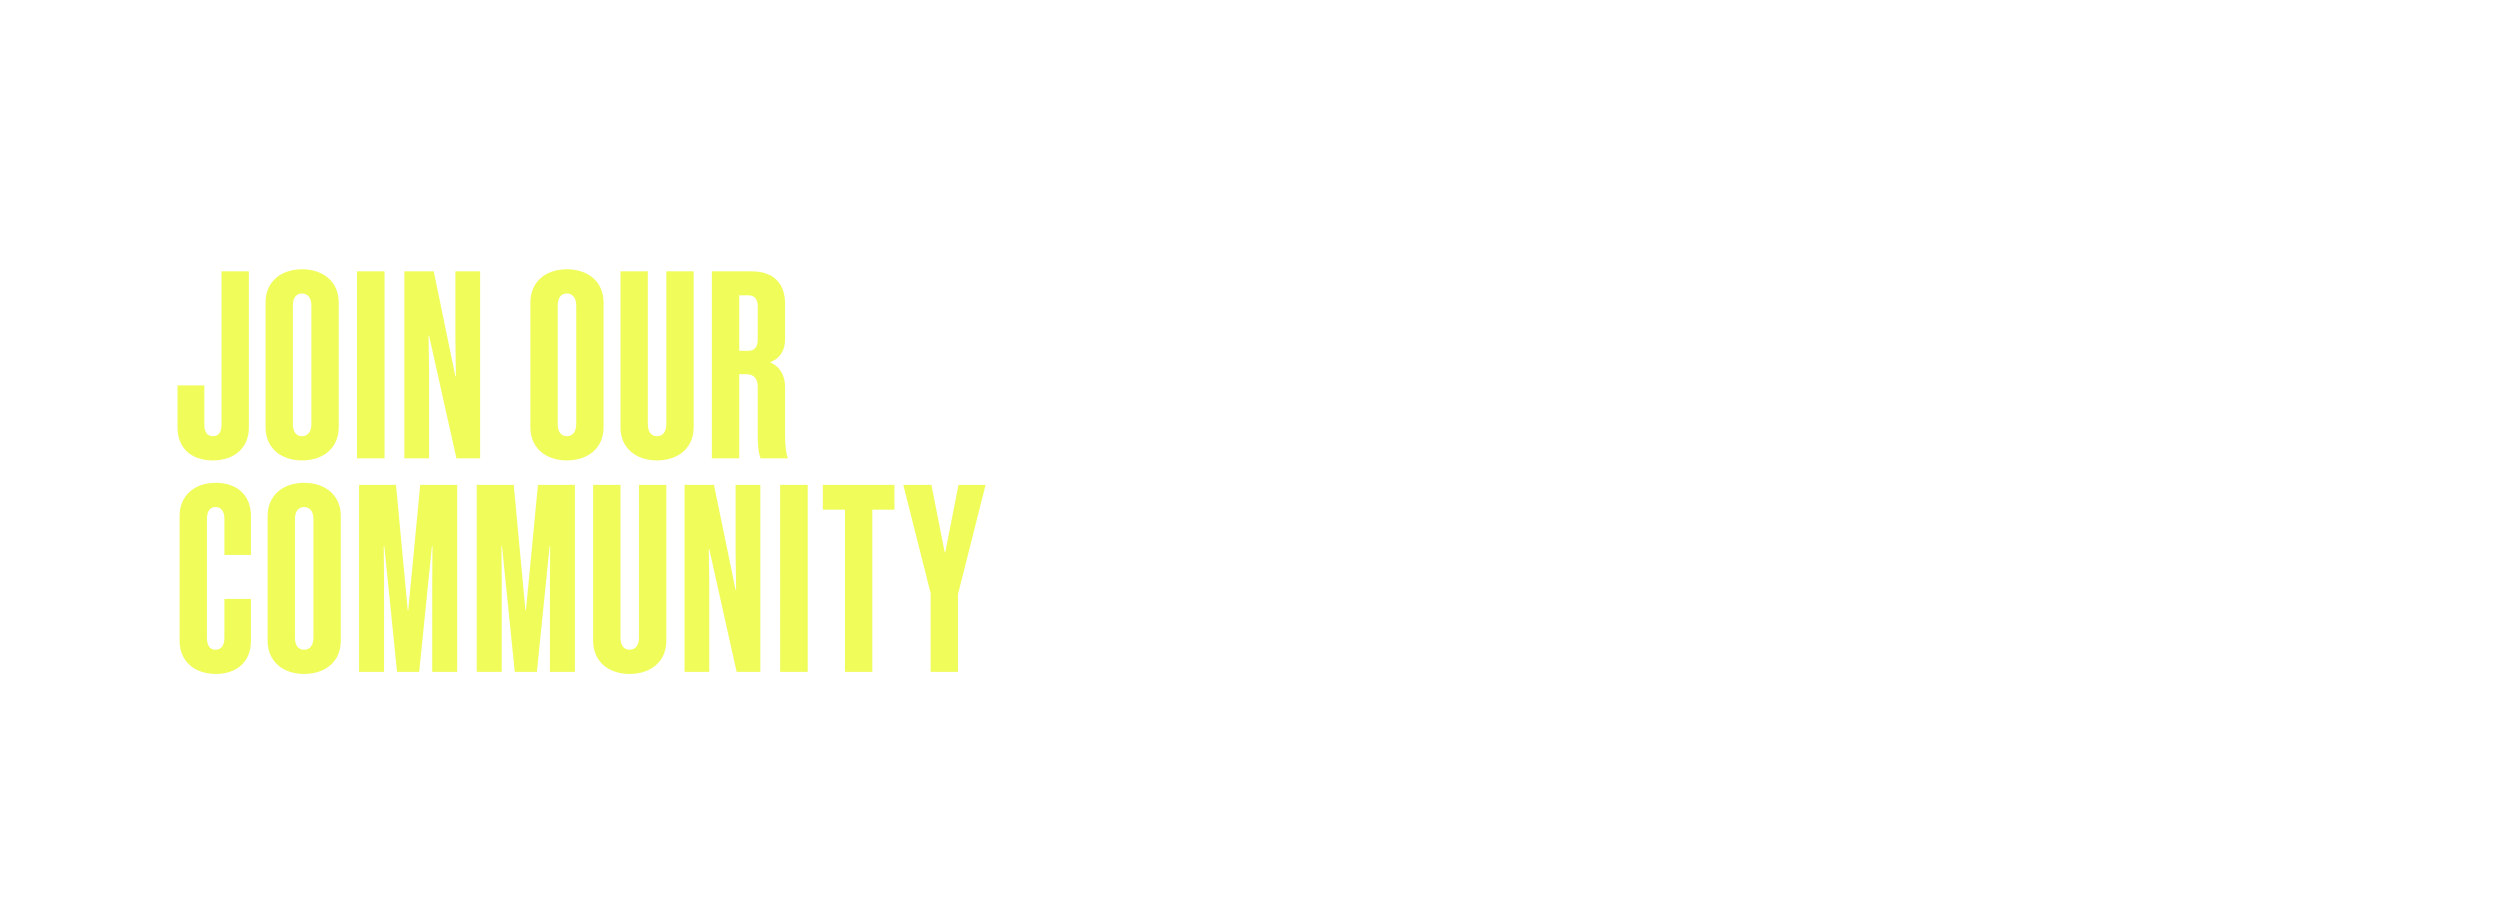 <svg xmlns="http://www.w3.org/2000/svg" xmlns:xlink="http://www.w3.org/1999/xlink" width="1440" height="530" viewBox="0 0 1440 530"><defs><clipPath id="a"><rect width="1440" height="530" transform="translate(0 190)" fill="#fff" stroke="#707070" stroke-width="1"/></clipPath><filter id="b" x="55.33" y="370.65" width="476.31" height="141.8" filterUnits="userSpaceOnUse"><feOffset dy="3" input="SourceAlpha"/><feGaussianBlur stdDeviation="15" result="c"/><feFlood flood-color="#3a6562"/><feComposite operator="in" in2="c"/><feComposite in="SourceGraphic"/></filter><filter id="d" x="57.25" y="110.1" width="555.45" height="323.1" filterUnits="userSpaceOnUse"><feOffset dy="3" input="SourceAlpha"/><feGaussianBlur stdDeviation="15" result="e"/><feFlood flood-color="#3a6562"/><feComposite operator="in" in2="e"/><feComposite in="SourceGraphic"/></filter></defs><g transform="translate(0 -190)" clip-path="url(#a)"><g transform="matrix(1, 0, 0, 1, 0, 190)" filter="url(#b)"><path d="M3.27-18.9,7.83-2.61,12.24-18.9h3.21L19.83-2.55,24.42-18.9h2.94L21.78,0H18.03l-4.2-15L9.66,0H5.91L.33-18.9ZM30.51,0V-18.9h2.73v8.16h9.81V-18.9h2.73V0H43.05V-8.22H33.24V0ZM50.88,0V-18.9h12v2.49H53.61v5.61h8.43v2.52H53.61v5.79h9.27V0ZM67.14,0V-18.9h6.18q3.66,0,5.475,1.56a5.222,5.222,0,0,1,1.815,4.17,5.571,5.571,0,0,1-1.185,3.45A5.885,5.885,0,0,1,75.75-7.65L81.45,0H78.12L72.66-7.44H69.87V0Zm6.3-16.44H69.87V-9.9h3.72a5,5,0,0,0,3.21-.825,2.964,2.964,0,0,0,.99-2.415A2.833,2.833,0,0,0,76.6-15.585,5.3,5.3,0,0,0,73.44-16.44ZM84.96,0V-18.9h12v2.49H87.69v5.61h8.43v2.52H87.69v5.79h9.27V0Zm22.26,0V-18.9h6.75a6.379,6.379,0,0,1,4.5,1.38,4.675,4.675,0,0,1,1.47,3.57,4.85,4.85,0,0,1-.54,2.19,3.957,3.957,0,0,1-1.86,1.74,4.567,4.567,0,0,1,2.625,2.025,5.416,5.416,0,0,1,.645,2.445,5.46,5.46,0,0,1-1.53,3.99A6.249,6.249,0,0,1,114.63,0Zm6.33-16.47h-3.6v5.7h3.72a4.037,4.037,0,0,0,2.655-.675,2.763,2.763,0,0,0,.765-2.175,2.53,2.53,0,0,0-.915-2.16A4.3,4.3,0,0,0,113.55-16.47Zm.63,8.04h-4.23v6h4.32a4.279,4.279,0,0,0,2.835-.75,2.8,2.8,0,0,0,.855-2.22,2.831,2.831,0,0,0-.885-2.265A4.4,4.4,0,0,0,114.18-8.43ZM124.8,0V-18.9h12v2.49h-9.27v5.61h8.43v2.52h-8.43v5.79h9.27V0Zm16.26,0V-18.9h2.76V-2.52h9.15V0Zm23.37.45A9.607,9.607,0,0,1,160.6-.315,9.8,9.8,0,0,1,157.5-2.4a9.717,9.717,0,0,1-2.085-3.135,9.976,9.976,0,0,1-.765-3.915,9.976,9.976,0,0,1,.765-3.915,9.6,9.6,0,0,1,2.1-3.135,9.984,9.984,0,0,1,3.12-2.085,9.532,9.532,0,0,1,3.8-.765,9.715,9.715,0,0,1,3.84.765,9.759,9.759,0,0,1,3.12,2.085,9.92,9.92,0,0,1,2.1,3.135,9.809,9.809,0,0,1,.78,3.915,9.809,9.809,0,0,1-.78,3.915,9.92,9.92,0,0,1-2.1,3.135,9.759,9.759,0,0,1-3.12,2.085A9.715,9.715,0,0,1,164.43.45Zm0-2.58a7.342,7.342,0,0,0,2.835-.54,6.564,6.564,0,0,0,2.235-1.5,6.835,6.835,0,0,0,1.455-2.31,8.129,8.129,0,0,0,.525-2.97,8.129,8.129,0,0,0-.525-2.97,6.835,6.835,0,0,0-1.455-2.31,6.564,6.564,0,0,0-2.235-1.5,7.342,7.342,0,0,0-2.835-.54,7.231,7.231,0,0,0-2.82.54,6.439,6.439,0,0,0-2.205,1.5,6.959,6.959,0,0,0-1.44,2.31,8.129,8.129,0,0,0-.525,2.97,8.129,8.129,0,0,0,.525,2.97,6.959,6.959,0,0,0,1.44,2.31,6.439,6.439,0,0,0,2.205,1.5A7.231,7.231,0,0,0,164.43-2.13ZM178.05,0V-18.9h3.9l9.66,15.93V-18.9h2.67V0h-4.17l-9.42-15.66V0Zm29.73-10.02h9.06v1.14a9.732,9.732,0,0,1-2.565,6.855A8.681,8.681,0,0,1,207.81.45,10.734,10.734,0,0,1,204.135-.2,9.048,9.048,0,0,1,201-2.1a9.259,9.259,0,0,1-2.16-3.12,10.5,10.5,0,0,1-.81-4.23,10.934,10.934,0,0,1,.78-4.26,8.965,8.965,0,0,1,2.1-3.105,8.937,8.937,0,0,1,3.06-1.89,10.445,10.445,0,0,1,3.66-.645,10.762,10.762,0,0,1,2.805.375A8.417,8.417,0,0,1,213-17.805a7.467,7.467,0,0,1,2.025,2.085,8.592,8.592,0,0,1,1.215,3.12h-2.91a4.723,4.723,0,0,0-2.085-3.105A6.7,6.7,0,0,0,207.48-16.8a7.325,7.325,0,0,0-2.565.45,5.713,5.713,0,0,0-2.115,1.365,6.708,6.708,0,0,0-1.44,2.3,8.868,8.868,0,0,0-.54,3.24,8.771,8.771,0,0,0,.555,3.255A6.261,6.261,0,0,0,202.89-3.9a6.288,6.288,0,0,0,2.235,1.35,8.1,8.1,0,0,0,2.715.45,6.342,6.342,0,0,0,4.395-1.44,5.759,5.759,0,0,0,1.815-3.99h-6.27ZM220.77,0V-18.9h2.73V0Zm7.83,0V-18.9h3.9l9.66,15.93V-18.9h2.67V0h-4.17l-9.42-15.66V0Zm29.73-10.02h9.06v1.14a9.732,9.732,0,0,1-2.565,6.855A8.681,8.681,0,0,1,258.36.45,10.734,10.734,0,0,1,254.685-.2a9.048,9.048,0,0,1-3.135-1.9,9.259,9.259,0,0,1-2.16-3.12,10.5,10.5,0,0,1-.81-4.23,10.934,10.934,0,0,1,.78-4.26,8.965,8.965,0,0,1,2.1-3.105,8.937,8.937,0,0,1,3.06-1.89,10.445,10.445,0,0,1,3.66-.645,10.762,10.762,0,0,1,2.8.375,8.417,8.417,0,0,1,2.565,1.17,7.467,7.467,0,0,1,2.025,2.085,8.591,8.591,0,0,1,1.215,3.12h-2.91a4.723,4.723,0,0,0-2.085-3.105A6.7,6.7,0,0,0,258.03-16.8a7.325,7.325,0,0,0-2.565.45,5.713,5.713,0,0,0-2.115,1.365,6.708,6.708,0,0,0-1.44,2.3,8.868,8.868,0,0,0-.54,3.24,8.771,8.771,0,0,0,.555,3.255A6.261,6.261,0,0,0,253.44-3.9a6.288,6.288,0,0,0,2.235,1.35,8.1,8.1,0,0,0,2.715.45,6.342,6.342,0,0,0,4.4-1.44A5.759,5.759,0,0,0,264.6-7.53h-6.27ZM279.96,0h-2.67V-18.9h4.68L287.4-2.91l5.4-15.99h4.68V0h-2.64V-16.47L289.17,0H285.6l-5.64-16.38Zm22.62,0V-18.9h12v2.49h-9.27v5.61h8.43v2.52h-8.43v5.79h9.27V0Zm16.26,0V-18.9h12v2.49h-9.27v5.61H330v2.52h-8.43v5.79h9.27V0Zm20.49,0V-16.38h-5.91V-18.9H348v2.52h-5.91V0Zm23.58-13.32h-2.82a3.649,3.649,0,0,0-1.035-2.73,3.621,3.621,0,0,0-2.505-.87,3.905,3.905,0,0,0-2.4.675,2.182,2.182,0,0,0-.9,1.845,2.437,2.437,0,0,0,1.59,2.385q1.59.705,3.465,1.35A13.944,13.944,0,0,1,361.77-8.91a4.08,4.08,0,0,1,1.59,3.6,5.306,5.306,0,0,1-1.785,4.185A6.747,6.747,0,0,1,356.94.45a7.471,7.471,0,0,1-4.95-1.65,6.079,6.079,0,0,1-2.13-4.59h2.85A3.855,3.855,0,0,0,354-2.925a4.437,4.437,0,0,0,2.94.975,4.234,4.234,0,0,0,2.655-.795A2.564,2.564,0,0,0,360.63-4.89a2.566,2.566,0,0,0-1.575-2.49,37.083,37.083,0,0,0-3.465-1.425,14.371,14.371,0,0,1-3.465-1.785,4.029,4.029,0,0,1-1.575-3.54,4.764,4.764,0,0,1,1.65-3.8,6.56,6.56,0,0,1,4.44-1.425,6.731,6.731,0,0,1,4.455,1.485A5.652,5.652,0,0,1,362.91-13.32ZM10.68,21.98h9.06v1.14a9.732,9.732,0,0,1-2.565,6.855A8.681,8.681,0,0,1,10.71,32.45a10.734,10.734,0,0,1-3.675-.645A9.047,9.047,0,0,1,3.9,29.9a9.259,9.259,0,0,1-2.16-3.12,10.5,10.5,0,0,1-.81-4.23,10.934,10.934,0,0,1,.78-4.26,8.751,8.751,0,0,1,5.16-5,10.445,10.445,0,0,1,3.66-.645,10.762,10.762,0,0,1,2.8.375,8.417,8.417,0,0,1,2.565,1.17,7.467,7.467,0,0,1,2.025,2.085A8.592,8.592,0,0,1,19.14,19.4H16.23a4.723,4.723,0,0,0-2.085-3.105A6.7,6.7,0,0,0,10.38,15.2a7.325,7.325,0,0,0-2.565.45A5.713,5.713,0,0,0,5.7,17.015a6.708,6.708,0,0,0-1.44,2.3,8.868,8.868,0,0,0-.54,3.24,8.771,8.771,0,0,0,.555,3.255,6.088,6.088,0,0,0,3.75,3.645,8.1,8.1,0,0,0,2.715.45,6.342,6.342,0,0,0,4.395-1.44,5.759,5.759,0,0,0,1.815-3.99H10.68ZM36.12,32,34.2,27.08H26.28L24.39,32H21.48l7.5-18.9h2.58L39.12,32Zm-8.88-7.41h6l-3-7.77ZM45.09,32H42.42V13.1H47.1l5.43,15.99,5.4-15.99h4.68V32H59.97V15.53L54.3,32H50.73L45.09,15.62Zm22.62,0V13.1h12v2.49H70.44V21.2h8.43v2.52H70.44v5.79h9.27V32Zm15.51-4.98V24.41h9v2.61Zm27.63-2.04h2.85a9.478,9.478,0,0,1-1.05,3.21,7.9,7.9,0,0,1-1.95,2.355,8.167,8.167,0,0,1-2.67,1.425,10.372,10.372,0,0,1-3.18.48,9.74,9.74,0,0,1-3.84-.75,9.134,9.134,0,0,1-3.045-2.07,9.5,9.5,0,0,1-1.995-3.135,10.6,10.6,0,0,1-.72-3.945,11.008,11.008,0,0,1,.705-3.99,8.9,8.9,0,0,1,5.025-5.175,9.993,9.993,0,0,1,3.87-.735,10.222,10.222,0,0,1,3.195.495,8.184,8.184,0,0,1,2.67,1.44,8.076,8.076,0,0,1,1.935,2.34,9.323,9.323,0,0,1,1.05,3.195h-2.88a5.293,5.293,0,0,0-1.935-3.615A6.452,6.452,0,0,0,104.73,15.2a6.233,6.233,0,0,0-4.86,2.025,7.638,7.638,0,0,0-1.83,5.325,7.638,7.638,0,0,0,1.83,5.325,6.233,6.233,0,0,0,4.86,2.025,6.438,6.438,0,0,0,4.17-1.305A5.428,5.428,0,0,0,110.85,24.98ZM117.42,32V13.1h2.73v8.16h9.81V13.1h2.73V32h-2.73V23.78h-9.81V32Zm33.18,0-1.92-4.92h-7.92L138.87,32h-2.91l7.5-18.9h2.58L153.6,32Zm-8.88-7.41h6l-3-7.77ZM156.9,32V13.1h3.9l9.66,15.93V13.1h2.67V32h-4.17l-9.42-15.66V32Zm29.73-10.02h9.06v1.14a9.732,9.732,0,0,1-2.565,6.855,8.681,8.681,0,0,1-6.465,2.475,10.734,10.734,0,0,1-3.675-.645A9.048,9.048,0,0,1,179.85,29.9a9.259,9.259,0,0,1-2.16-3.12,10.5,10.5,0,0,1-.81-4.23,10.934,10.934,0,0,1,.78-4.26,8.751,8.751,0,0,1,5.16-5,10.445,10.445,0,0,1,3.66-.645,10.762,10.762,0,0,1,2.805.375,8.417,8.417,0,0,1,2.565,1.17,7.467,7.467,0,0,1,2.025,2.085,8.592,8.592,0,0,1,1.215,3.12h-2.91a4.723,4.723,0,0,0-2.085-3.105A6.7,6.7,0,0,0,186.33,15.2a7.325,7.325,0,0,0-2.565.45,5.713,5.713,0,0,0-2.115,1.365,6.708,6.708,0,0,0-1.44,2.3,8.868,8.868,0,0,0-.54,3.24,8.771,8.771,0,0,0,.555,3.255,6.088,6.088,0,0,0,3.75,3.645,8.1,8.1,0,0,0,2.715.45,6.342,6.342,0,0,0,4.395-1.44,5.759,5.759,0,0,0,1.815-3.99h-6.27ZM199.62,32V13.1h2.73V32Zm7.83,0V13.1h3.9l9.66,15.93V13.1h2.67V32h-4.17l-9.42-15.66V32Zm29.73-10.02h9.06v1.14a9.732,9.732,0,0,1-2.565,6.855,8.681,8.681,0,0,1-6.465,2.475,10.734,10.734,0,0,1-3.675-.645A9.048,9.048,0,0,1,230.4,29.9a9.259,9.259,0,0,1-2.16-3.12,10.5,10.5,0,0,1-.81-4.23,10.934,10.934,0,0,1,.78-4.26,8.751,8.751,0,0,1,5.16-5,10.445,10.445,0,0,1,3.66-.645,10.762,10.762,0,0,1,2.805.375,8.417,8.417,0,0,1,2.565,1.17,7.467,7.467,0,0,1,2.025,2.085,8.592,8.592,0,0,1,1.215,3.12h-2.91a4.723,4.723,0,0,0-2.085-3.105A6.7,6.7,0,0,0,236.88,15.2a7.325,7.325,0,0,0-2.565.45,5.713,5.713,0,0,0-2.115,1.365,6.708,6.708,0,0,0-1.44,2.3,8.868,8.868,0,0,0-.54,3.24,8.771,8.771,0,0,0,.555,3.255,6.088,6.088,0,0,0,3.75,3.645,8.1,8.1,0,0,0,2.715.45,6.342,6.342,0,0,0,4.395-1.44,5.759,5.759,0,0,0,1.815-3.99h-6.27ZM256.14,32V13.1h6.75a6.379,6.379,0,0,1,4.5,1.38,4.675,4.675,0,0,1,1.47,3.57,4.851,4.851,0,0,1-.54,2.19,3.957,3.957,0,0,1-1.86,1.74,4.566,4.566,0,0,1,2.625,2.025,5.558,5.558,0,0,1-.885,6.435A6.249,6.249,0,0,1,263.55,32Zm6.33-16.47h-3.6v5.7h3.72a4.037,4.037,0,0,0,2.655-.675,2.763,2.763,0,0,0,.765-2.175,2.53,2.53,0,0,0-.915-2.16A4.3,4.3,0,0,0,262.47,15.53Zm.63,8.04h-4.23v6h4.32a4.279,4.279,0,0,0,2.835-.75,2.8,2.8,0,0,0,.855-2.22,2.831,2.831,0,0,0-.885-2.265A4.4,4.4,0,0,0,263.1,23.57ZM273.72,32V13.1h12v2.49h-9.27V21.2h8.43v2.52h-8.43v5.79h9.27V32Zm16.26,0V13.1h3.9l9.66,15.93V13.1h2.67V32h-4.17l-9.42-15.66V32Zm21.3,0V13.1h12v2.49h-9.27V21.2h8.43v2.52h-8.43v5.79h9.27V32Zm16.26,0V13.1h11.91v2.49h-9.18v5.55h8.46v2.52h-8.46V32Zm15.87,0V13.1h2.73V32Zm12.06,0V15.62h-5.91V13.1h14.58v2.52h-5.91V32Zm23.58-13.32h-2.82a3.649,3.649,0,0,0-1.035-2.73,3.621,3.621,0,0,0-2.505-.87,3.905,3.905,0,0,0-2.4.675,2.182,2.182,0,0,0-.9,1.845,2.437,2.437,0,0,0,1.59,2.385q1.59.7,3.465,1.35a13.944,13.944,0,0,1,3.465,1.755,4.08,4.08,0,0,1,1.59,3.6,5.306,5.306,0,0,1-1.785,4.185,6.747,6.747,0,0,1-4.635,1.575,7.471,7.471,0,0,1-4.95-1.65A6.079,6.079,0,0,1,366,26.21h2.85a3.855,3.855,0,0,0,1.29,2.865,4.437,4.437,0,0,0,2.94.975,4.234,4.234,0,0,0,2.655-.795,2.749,2.749,0,0,0-.54-4.635,37.083,37.083,0,0,0-3.465-1.425,14.371,14.371,0,0,1-3.465-1.785,4.029,4.029,0,0,1-1.575-3.54,4.764,4.764,0,0,1,1.65-3.8,6.56,6.56,0,0,1,4.44-1.425,6.731,6.731,0,0,1,4.455,1.485A5.652,5.652,0,0,1,379.05,18.68Zm5.49,13.65a2.039,2.039,0,0,1-1.47-.615,2,2,0,0,1-.63-1.485,2.1,2.1,0,1,1,4.2,0,2,2,0,0,1-.63,1.485A2.039,2.039,0,0,1,384.54,32.33Z" transform="translate(100 432)" fill="#fff"/></g><g transform="matrix(1, 0, 0, 1, 0, 190)" filter="url(#d)"><path d="M27.6-107.7v88.2c0,4.2-1.5,6.75-4.95,6.75S17.7-15.3,17.7-19.5V-42H2.25v24.3C2.25-6,10.2,1.2,22.5,1.2,34.95,1.2,43.35-6,43.35-17.7v-90Zm46.35-1.2c-12.3,0-21,7.35-21,19.05v72c0,11.7,8.7,19.05,21,19.05C86.4,1.2,95.1-6.15,95.1-17.85v-72C95.1-101.55,86.4-108.9,73.95-108.9Zm0,13.95c3.45,0,5.4,2.7,5.4,6.9v68.4c0,4.2-1.95,6.9-5.4,6.9s-5.25-2.7-5.25-6.9v-68.4C68.7-92.25,70.5-94.95,73.95-94.95ZM121.5-107.7H105.6V0h15.9Zm25.65,37.05L162.9,0h13.65V-107.7H162.3v38.25l.3,22.2h-.3L149.85-107.7H132.9V0h14.25V-50.7l-.3-19.95ZM226.5-108.9c-12.3,0-21,7.35-21,19.05v72c0,11.7,8.7,19.05,21,19.05,12.45,0,21.15-7.35,21.15-19.05v-72C247.65-101.55,238.95-108.9,226.5-108.9Zm0,13.95c3.45,0,5.4,2.7,5.4,6.9v68.4c0,4.2-1.95,6.9-5.4,6.9s-5.25-2.7-5.25-6.9v-68.4C221.25-92.25,223.05-94.95,226.5-94.95Zm57.3,75.3c0,4.2-1.95,6.9-5.4,6.9s-5.25-2.7-5.25-6.9V-107.7H257.4v89.85c0,11.7,8.7,19.05,21,19.05,12.45,0,21.15-7.35,21.15-19.05V-107.7H283.8Zm45.9-28.8c4.8,0,6.75,2.55,6.75,7.65v27c0,5.4.3,10.5,1.65,13.8h15.75c-1.35-3.45-1.65-8.7-1.65-14.25V-41.1c0-6.3-2.55-11.55-8.7-14.25,5.7-1.95,8.7-6.9,8.7-13.05V-89.1c0-11.7-6.75-18.6-19.2-18.6H310.05V0H325.8V-48.45Zm6.75-39V-68.4c0,4.2-1.8,6.45-5.25,6.45h-5.4V-93.9h5.4C334.65-93.9,336.45-91.65,336.45-87.45ZM44.55,55.65V33.15c0-11.7-7.8-19.05-20.25-19.05C12,14.1,3.45,21.45,3.45,33.15v72c0,11.7,8.55,19.05,20.85,19.05,12.45,0,20.25-7.35,20.25-19.05V81H29.25v22.35c0,4.2-1.65,6.9-5.1,6.9s-4.95-2.7-4.95-6.9V34.95c0-4.2,1.5-6.9,4.95-6.9s5.1,2.7,5.1,6.9v20.7ZM75.15,14.1c-12.3,0-21,7.35-21,19.05v72c0,11.7,8.7,19.05,21,19.05,12.45,0,21.15-7.35,21.15-19.05v-72C96.3,21.45,87.6,14.1,75.15,14.1Zm0,13.95c3.45,0,5.4,2.7,5.4,6.9v68.4c0,4.2-1.95,6.9-5.4,6.9s-5.25-2.7-5.25-6.9V34.95C69.9,30.75,71.7,28.05,75.15,28.05ZM141.45,123l7.35-72.45h.3l-.15,21.15V123h14.4V15.3h-21.3l-6.9,72.15h-.3L128.1,15.3H106.8V123h14.4V71.7l-.15-21.15h.3L128.7,123Zm67.8,0,7.35-72.45h.3l-.15,21.15V123h14.4V15.3h-21.3l-6.9,72.15h-.3L195.9,15.3H174.6V123H189V71.7l-.15-21.15h.3L196.5,123Zm58.8-19.65c0,4.2-1.95,6.9-5.4,6.9s-5.25-2.7-5.25-6.9V15.3H241.65v89.85c0,11.7,8.7,19.05,21,19.05,12.45,0,21.15-7.35,21.15-19.05V15.3H268.05Zm40.5-51L324.3,123h13.65V15.3H323.7V53.55l.3,22.2h-.3L311.25,15.3H294.3V123h14.25V72.3l-.3-19.95Zm56.7-37.05h-15.9V123h15.9ZM415.2,29.55V15.3H373.95V29.55H386.7V123h15.75V29.55ZM451.8,78.3l15.9-63H452.1l-7.65,38.85h-.3L436.5,15.3H420.3l15.75,62.4V123H451.8Z" transform="translate(100 261)" fill="#f0fc5a"/></g><g transform="translate(494.044 69.856)"><g transform="translate(236.98 159.195)"><path d="M270.648,116.241c3.017,0,4.954.373,6.556,1.455a6.95,6.95,0,0,1,2.943,5.859,6.826,6.826,0,0,1-5.513,6.941l7.747,10.634H277.8l-7.114-10.187h-.67V141.13h-3.8V116.241Zm-.633,11.418h1.192c1.043,0,5.289-.111,5.289-4.066,0-3.508-3.315-3.844-5.177-3.844h-1.3Z" transform="translate(-266.215 -114.786)" fill="#fff"/><path d="M302.225,119.823h-9.907v6.305h9.61v3.582h-9.61v7.836h9.907v3.582H288.519V116.241h13.706Z" transform="translate(-262.557 -114.786)" fill="#fff"/><path d="M311.4,116.411l6.556,16.642,6.7-17.836,6.481,17.836,6.778-16.642h4.1l-11.1,26.494-6.48-17.65L317.88,142.9,307.3,116.411Z" transform="translate(-259.477 -114.956)" fill="#fff"/><path d="M358.5,135.33H347.88l-2.718,6.008h-4.1l12.365-26.345L365.2,141.338h-4.1Zm-1.527-3.582-3.687-8.432-3.837,8.432Z" transform="translate(-253.94 -114.993)" fill="#fff"/><path d="M374.137,116.241c3.017,0,4.954.373,6.556,1.455a6.949,6.949,0,0,1,2.942,5.859,6.824,6.824,0,0,1-5.513,6.941l7.748,10.634h-4.582l-7.114-10.187H373.5V141.13h-3.8V116.241Zm-.633,11.418H374.7c1.042,0,5.289-.111,5.289-4.066,0-3.508-3.316-3.844-5.179-3.844h-1.3Z" transform="translate(-249.243 -114.786)" fill="#fff"/><path d="M397.223,116.241c3.464,0,6.481.373,9.236,2.426a12.329,12.329,0,0,1,4.768,10.037,11.877,11.877,0,0,1-4.99,10.038c-2.905,2.052-5.624,2.388-9.088,2.388h-5.14V116.241Zm-1.415,21.307h1.639a10.742,10.742,0,0,0,6.593-1.754,8.781,8.781,0,0,0,3.388-7.09,8.872,8.872,0,0,0-3.351-7.164,11.112,11.112,0,0,0-6.63-1.717h-1.639Z" transform="translate(-245.585 -114.786)" fill="#fff"/><path d="M428.768,121.828a3.847,3.847,0,0,0-3.8-2.463c-2.311,0-3.5,1.381-3.5,2.985,0,.746.261,2.052,2.682,3.023l2.494,1.008c4.582,1.866,5.848,4.477,5.848,7.313a7.663,7.663,0,0,1-8.007,7.986,7.267,7.267,0,0,1-5.849-2.5,8.07,8.07,0,0,1-2.085-4.851l3.762-.821a5.388,5.388,0,0,0,1.042,3.172,3.919,3.919,0,0,0,3.241,1.493,4,4,0,0,0,4.1-4.179c0-2.538-1.937-3.582-3.575-4.254l-2.384-1.006c-2.048-.859-5.066-2.575-5.066-6.307,0-3.358,2.607-6.568,7.263-6.568a7.317,7.317,0,0,1,4.99,1.679,8.478,8.478,0,0,1,1.9,2.5Z" transform="translate(-241.56 -114.849)" fill="#fff"/></g><g transform="translate(24 159.453)"><path d="M119.731,131.792l3.782-8.291,3.608,8.291Zm-4.238,9.377,2.709-5.921h10.417l2.553,5.921h4.019l-11.613-25.907-12.04,25.907Z" transform="translate(-78.601 -115.205)" fill="#fff"/><path d="M136.651,116.574v3.457h5.593v20.92h3.672v-20.92h5.577v-3.457Z" transform="translate(-74.482 -114.987)" fill="#fff"/><path d="M161.409,116.574h-3.672v24.377h3.672V129.568h10.5v11.382h3.672V116.574H171.9v9.536h-10.5Z" transform="translate(-71.024 -114.987)" fill="#fff"/><path d="M183.589,116.574v24.377h10.827V137.5h-7.155V116.574Z" transform="translate(-66.784 -114.987)" fill="#fff"/><path d="M214.827,116.575H201.4v24.375h13.427v-3.457H205.07v-8.147h9.473V125.89H205.07v-5.858h9.757Z" transform="translate(-63.863 -114.987)" fill="#fff"/><path d="M235.247,116.574H220.4v3.459H226V140.95h3.673V120.033h5.578Z" transform="translate(-60.747 -114.987)" fill="#fff"/><path d="M250.071,123.5l3.61,8.29h-7.393Zm-8.022,17.668,2.711-5.921h10.417l2.554,5.921h4.017l-11.613-25.907-12.042,25.907Z" transform="translate(-57.846 -115.205)" fill="#fff"/><path d="M96.457,128.317l-2.191,7.535-4.012,1.608,6.2-9.143-6.513,4.363-4.1-1.354,10.616-3.009-7.788-.852-2.277-3.682,10.065,4.534-5.418-5.67.618-4.282,4.8,9.952-.514-7.832,3.225-2.883-2.711,10.715,4.633-6.332,4.318-.129-8.951,6.462,7.614-1.866,3.393,2.677-11.007-.812,7.028,3.472.881,4.238-7.909-7.709,3.158,7.186-2.044,3.813Zm13.033.047a13.125,13.125,0,1,0-13.124,13.147,13.137,13.137,0,0,0,13.124-13.147" transform="translate(-83.241 -115.213)" fill="#fff"/></g></g></g></svg>